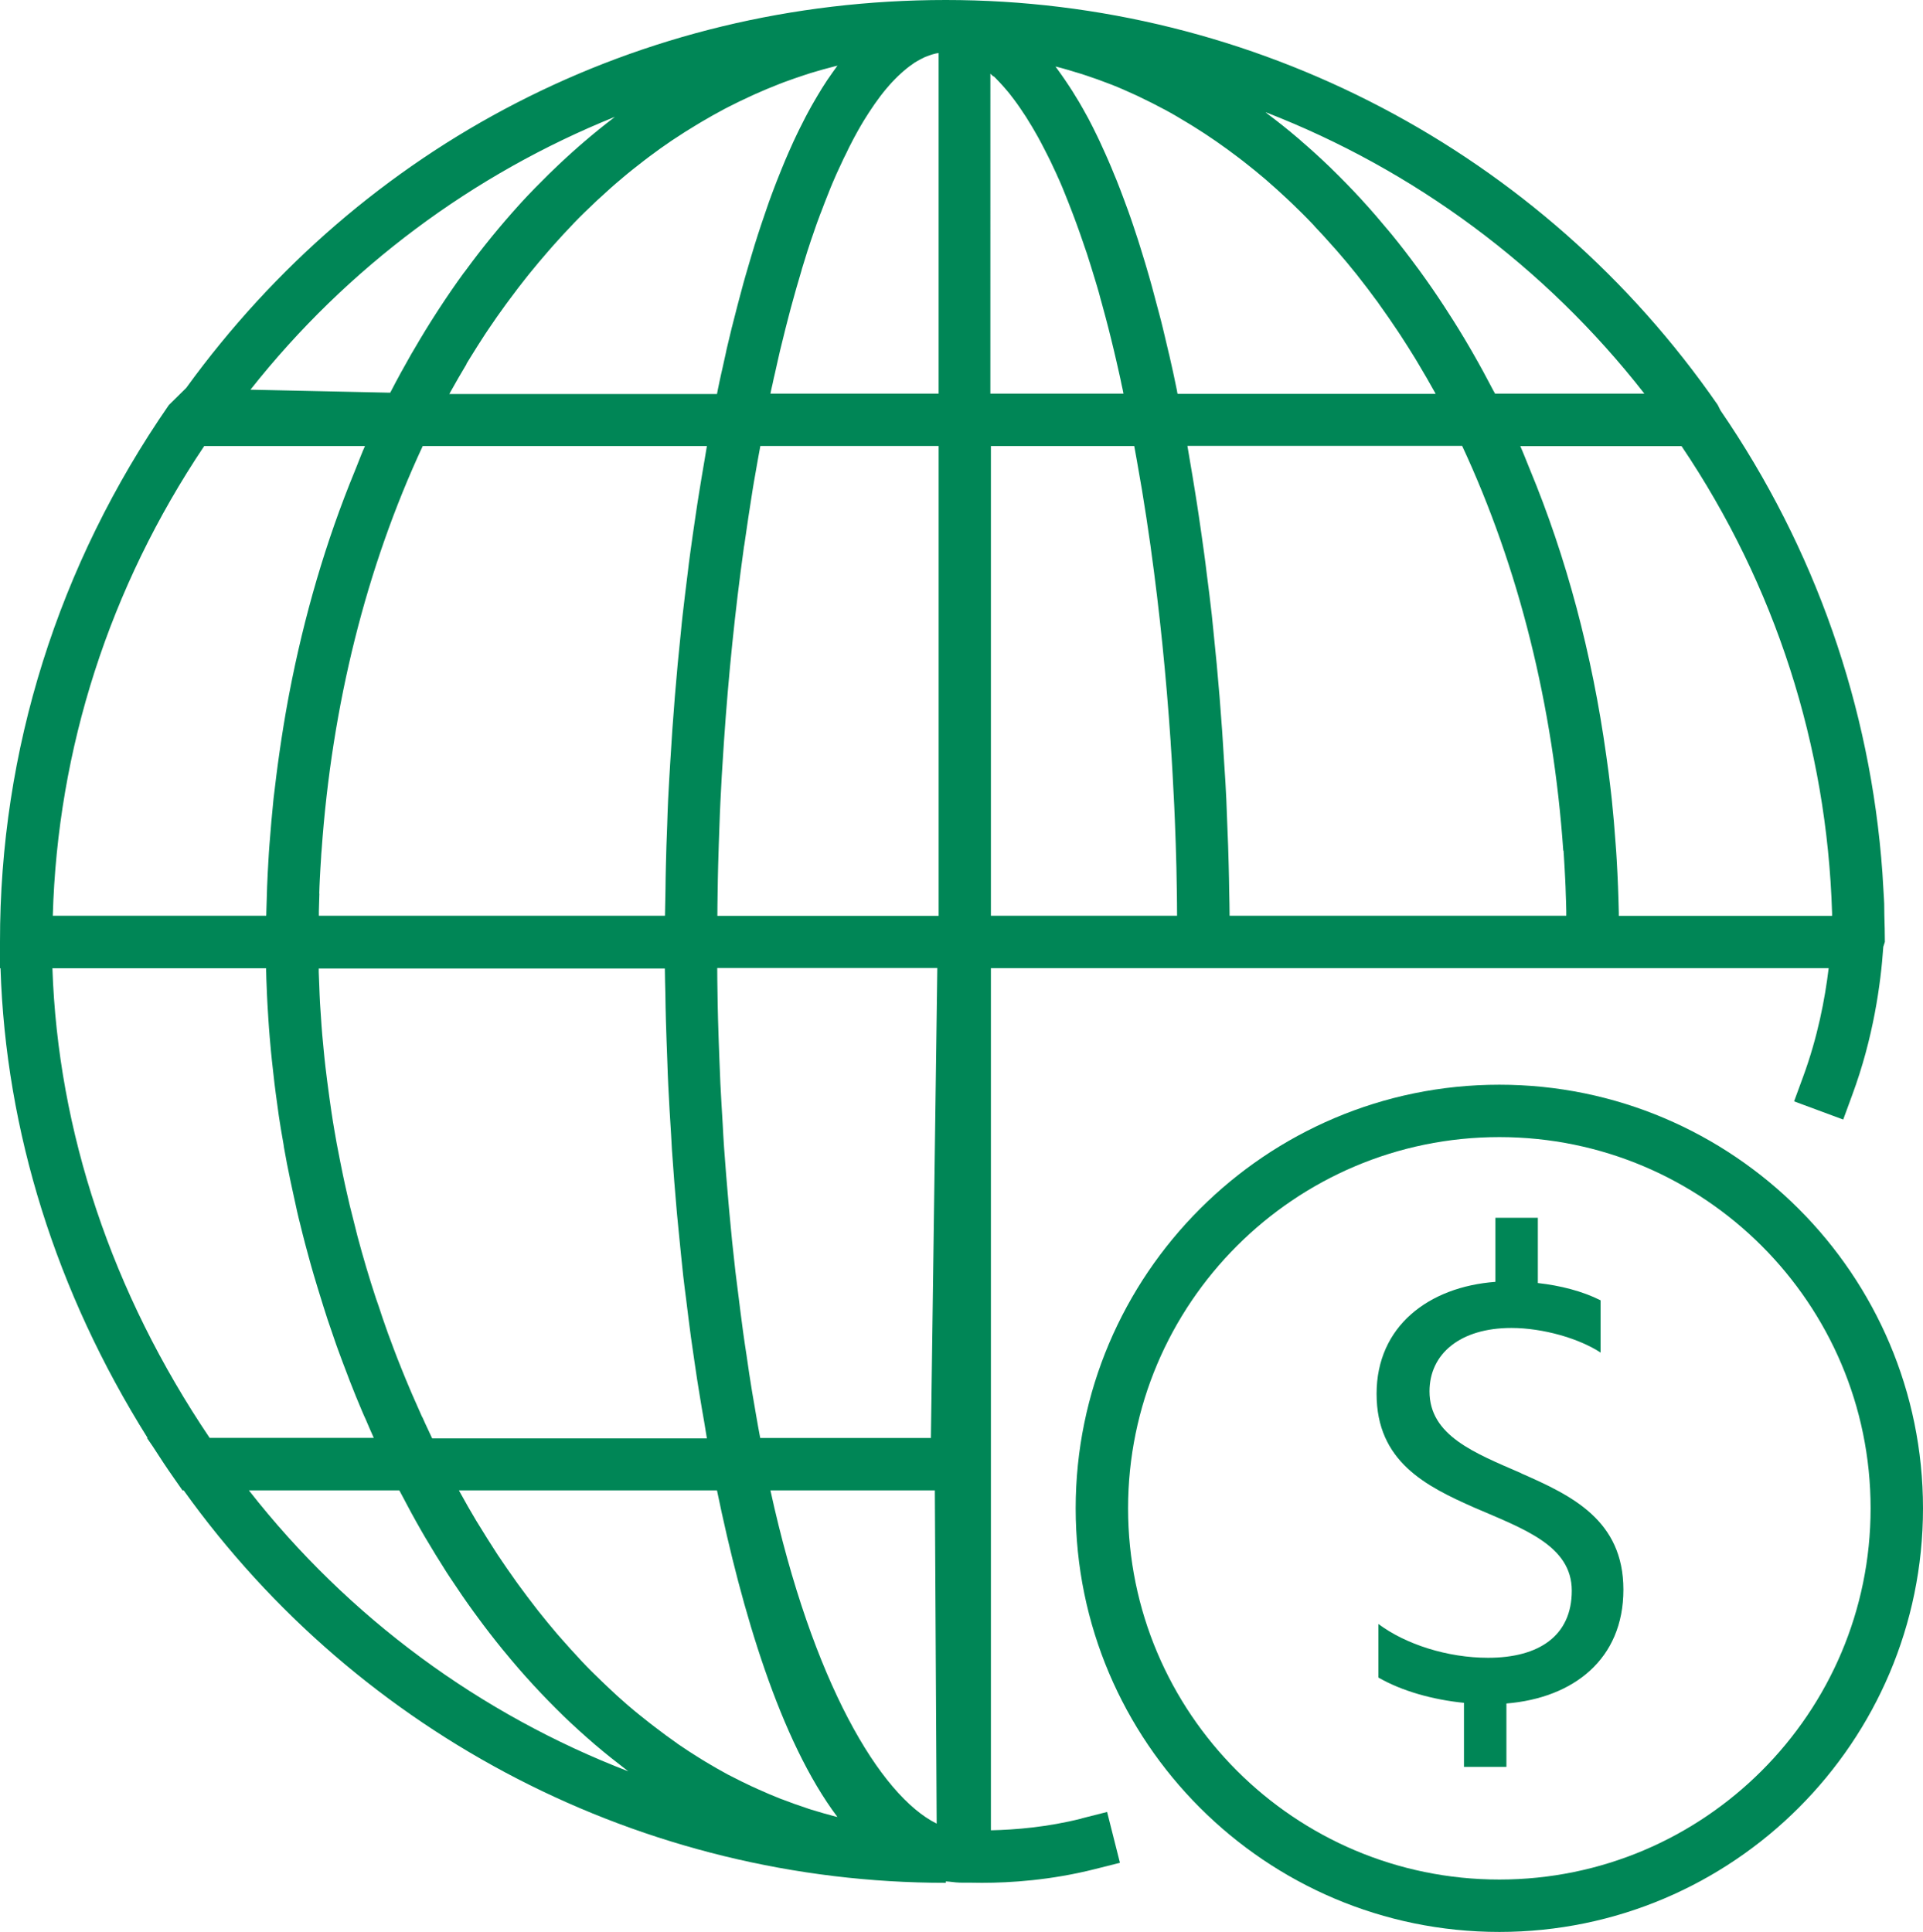 <?xml version="1.0" encoding="UTF-8"?> <svg xmlns="http://www.w3.org/2000/svg" id="Layer_2" data-name="Layer 2" viewBox="0 0 146.79 147.49"><defs><style> .cls-1 { fill: #008656; } </style></defs><g id="Layer_1-2" data-name="Layer 1"><g><path class="cls-1" d="M114.45,82.81c-17.83,0-32.34,14.51-32.34,32.34s14.51,32.34,32.34,32.34,32.34-14.51,32.34-32.34-14.51-32.34-32.34-32.34ZM114.45,143.49c-15.63,0-28.34-12.71-28.34-28.34s12.71-28.34,28.34-28.34,28.34,12.71,28.34,28.34-12.71,28.34-28.34,28.34Z"></path><path class="cls-1" d="M82.57,138.83c-2.61.66-5.07.86-6.93.9v-65.82h14.23s0,0,0,0h29.72s0,0,0,0h20c-.28,2.34-.84,5.27-1.95,8.29l-.69,1.88,3.75,1.39.69-1.88c1.61-4.35,2.18-8.49,2.37-11.31l.12-.37c0-.67-.02-1.35-.04-2.02,0-.75-.02-1.21-.03-1.28l-.12-2h0c-.91-12.66-5.14-24.75-12.36-35.28l-.21-.42C117.73,11.56,95.7,0,72.2,0S27.68,11.05,14.21,29.62h0s-1.32,1.3-1.32,1.3C4.44,43.13-.02,57.3,0,71.92v2h.04c.39,12.43,4.24,24.72,11.23,35.86h-.05l.44.64c.54.84,1.09,1.68,1.67,2.5l.6.86h.09c13.45,18.78,35.11,29.96,58.18,29.96v-.11c.07,0,.16.01.25.02.35.05.71.08,1.06.08h.62c.26,0,.53.01.83.01,2.17,0,5.26-.2,8.59-1.04l1.94-.49-.98-3.88-1.94.49ZM63.81,138.69c-.62-.16-1.24-.34-1.86-.53-.14-.04-.28-.09-.42-.14-.55-.18-1.09-.37-1.63-.58-.09-.04-.19-.07-.28-.1-.6-.24-1.2-.49-1.79-.76-.15-.07-.29-.14-.44-.2-.54-.25-1.08-.52-1.62-.8-.07-.03-.13-.07-.2-.1-.58-.31-1.16-.65-1.73-.99-.15-.09-.3-.18-.44-.27-.55-.34-1.1-.7-1.64-1.07-.03-.02-.06-.04-.08-.06-.56-.39-1.11-.8-1.66-1.22-.14-.11-.29-.22-.43-.33-.54-.43-1.09-.86-1.62-1.32-.05-.04-.09-.08-.14-.12-.5-.43-.99-.88-1.47-1.34-.13-.13-.27-.25-.4-.38-.52-.5-1.03-1-1.53-1.53-.07-.07-.14-.15-.21-.23-.45-.48-.89-.97-1.33-1.47-.12-.14-.24-.27-.36-.41-.48-.57-.96-1.14-1.43-1.74-.08-.1-.16-.21-.24-.31-.41-.53-.82-1.07-1.22-1.62-.1-.14-.21-.28-.31-.43-.45-.63-.9-1.28-1.34-1.94-.08-.13-.17-.26-.25-.39-.38-.59-.76-1.19-1.13-1.8-.08-.14-.17-.28-.26-.42-.42-.7-.83-1.42-1.23-2.15-.03-.05-.06-.11-.09-.16h19.7c1.89,9.16,4.81,19.11,9.19,24.93-.03,0-.06-.01-.09-.02ZM32.22,108.17c-.19-.43-.38-.86-.57-1.29-.14-.32-.28-.63-.41-.95-.19-.44-.37-.89-.55-1.33-.12-.31-.25-.62-.37-.93-.18-.47-.36-.94-.53-1.41-.11-.29-.22-.58-.32-.88-.19-.53-.37-1.06-.54-1.59-.08-.24-.17-.48-.25-.72-.51-1.55-.97-3.11-1.39-4.68-.06-.24-.12-.48-.18-.72-.14-.54-.28-1.09-.41-1.63-.07-.3-.14-.61-.21-.91-.11-.49-.22-.97-.32-1.46-.07-.33-.13-.66-.2-.99-.09-.46-.18-.93-.27-1.39-.06-.34-.12-.69-.18-1.03-.08-.45-.15-.91-.22-1.37-.05-.35-.1-.7-.15-1.05-.06-.45-.12-.9-.18-1.35-.04-.35-.09-.71-.13-1.06-.05-.45-.1-.9-.14-1.35-.03-.35-.07-.71-.1-1.06-.04-.45-.07-.91-.1-1.36-.02-.35-.05-.7-.07-1.05-.03-.47-.04-.93-.06-1.4-.01-.34-.03-.68-.04-1.01,0-.09,0-.17,0-.26h26.42c0,.64.03,1.28.04,1.92.01.67.02,1.34.04,2.01.03,1.06.07,2.12.11,3.17.02.6.04,1.2.07,1.8.06,1.28.14,2.56.22,3.83.02.36.04.73.06,1.09.11,1.63.24,3.24.38,4.84.04.45.09.88.13,1.33.11,1.15.23,2.31.35,3.45.07.59.14,1.18.22,1.77.12.98.24,1.95.37,2.92.09.63.18,1.25.27,1.87.13.91.27,1.82.42,2.71.1.63.21,1.26.32,1.88.07.42.14.86.21,1.28h-20.97c-.1-.22-.21-.44-.31-.66-.15-.32-.3-.64-.44-.96ZM24.37,68.22c.01-.35.02-.69.04-1.04.03-.57.06-1.15.1-1.72.01-.19.02-.38.04-.56.78-11.04,3.4-21.57,7.72-30.85h21.69c-.06.36-.12.72-.18,1.08-.14.82-.28,1.64-.41,2.46-.1.6-.19,1.21-.28,1.82-.14.95-.28,1.9-.41,2.87-.07.5-.13,1.01-.19,1.51-.13,1.05-.26,2.09-.38,3.15-.05.42-.09.84-.13,1.26-.35,3.3-.62,6.65-.82,10.04-.06.94-.11,1.89-.16,2.83-.03.64-.05,1.27-.07,1.91-.04,1.04-.08,2.07-.1,3.11-.02.61-.02,1.21-.03,1.82-.01.67-.03,1.33-.04,2h-26.42c0-.11,0-.23,0-.34.01-.45.03-.91.04-1.36ZM35.61,27.77c.09-.15.18-.29.27-.44.37-.61.76-1.21,1.14-1.8.08-.12.16-.24.24-.36.44-.66.9-1.31,1.36-1.94.11-.15.21-.29.32-.43.42-.57.85-1.13,1.28-1.67.07-.08.13-.17.2-.25.48-.6.98-1.18,1.48-1.76.12-.14.24-.27.36-.41.48-.54.96-1.06,1.45-1.57.04-.04.08-.08.11-.12.52-.54,1.05-1.05,1.59-1.56.13-.12.26-.25.4-.37.54-.5,1.08-.99,1.64-1.45.03-.03.06-.05.09-.08.53-.45,1.07-.87,1.61-1.29.14-.11.28-.22.42-.32.56-.42,1.13-.83,1.71-1.22.08-.05.16-.1.23-.15.52-.35,1.05-.68,1.58-1,.14-.09.28-.17.43-.26.59-.35,1.18-.68,1.78-1,.11-.06.22-.11.33-.17.53-.27,1.06-.53,1.59-.77.14-.06.27-.13.41-.19.61-.27,1.22-.53,1.84-.77.13-.05.26-.1.39-.15.54-.2,1.09-.39,1.64-.57.12-.04.25-.08.37-.12.63-.19,1.26-.37,1.9-.53.05-.01.11-.02.16-.04-.03.04-.06.08-.09.12-.2.27-.4.56-.6.85-.04.06-.09.12-.13.19-.24.36-.47.73-.7,1.12-.07.11-.13.23-.2.34-.17.29-.33.57-.49.87-.08.14-.15.28-.23.43-.15.29-.3.59-.45.89-.07.14-.13.27-.2.41-.19.4-.38.8-.56,1.22-.02.04-.03.07-.05.11-.2.46-.4.92-.59,1.4-.05.13-.11.27-.16.4-.14.35-.28.7-.41,1.05-.06.16-.12.32-.18.48-.13.35-.26.71-.38,1.07-.05.15-.1.29-.15.44-.35,1.01-.68,2.03-.99,3.08-.05.16-.09.31-.14.47-.11.37-.22.75-.33,1.13-.05.18-.1.35-.15.53-.11.39-.21.77-.31,1.16-.04.15-.08.3-.12.45-.14.53-.27,1.07-.41,1.6-.01.05-.02.1-.04.15-.12.49-.23.97-.35,1.46-.04.17-.08.33-.11.5-.09.38-.17.75-.25,1.13-.04.18-.08.35-.12.53-.09.39-.17.79-.25,1.18-.02.1-.04.2-.06.31h-20.43c.03-.05.06-.1.08-.15.4-.72.81-1.43,1.23-2.13ZM80.63,5.09c.63.16,1.25.35,1.87.54.14.05.29.09.43.14.57.19,1.14.39,1.7.61.06.03.13.05.19.07.61.24,1.22.51,1.83.79.14.06.28.13.42.2.59.28,1.17.57,1.74.88.03.01.05.03.08.04.6.32,1.19.67,1.78,1.03.14.08.27.17.41.25,1.18.73,2.33,1.53,3.47,2.4.13.1.26.2.39.3.56.44,1.12.89,1.67,1.36.03.03.07.06.1.09.52.45,1.03.91,1.54,1.39.12.11.24.22.36.34.53.51,1.06,1.03,1.57,1.57.06.06.12.12.17.19.47.49.93,1,1.39,1.52.11.12.22.25.33.37.5.57.99,1.16,1.47,1.76.07.09.14.18.21.27.43.54.85,1.1,1.26,1.66.1.13.2.26.29.4.46.64.91,1.29,1.35,1.95.08.12.16.24.24.36.39.59.76,1.19,1.14,1.8.08.14.17.28.25.42.42.7.83,1.41,1.23,2.13.03.05.05.1.08.15h-19.7c-.02-.08-.04-.17-.05-.26-.07-.31-.13-.63-.2-.96-.03-.16-.07-.31-.1-.47-.09-.41-.18-.83-.28-1.25-.02-.07-.03-.13-.05-.2-.11-.47-.23-.96-.34-1.44-.04-.17-.08-.33-.12-.5-.08-.34-.17-.68-.26-1.02-.05-.19-.1-.37-.15-.56-.09-.35-.19-.7-.28-1.05-.04-.16-.09-.32-.13-.49-.14-.5-.28-1-.43-1.5-.04-.12-.07-.24-.11-.37-.12-.39-.24-.78-.36-1.17-.06-.18-.11-.36-.17-.54-.11-.35-.23-.69-.34-1.03-.06-.18-.12-.35-.18-.53-.14-.41-.29-.82-.44-1.22-.04-.1-.07-.2-.11-.3-.18-.49-.37-.98-.56-1.46-.06-.15-.12-.29-.18-.43-.14-.35-.28-.69-.43-1.03-.07-.17-.14-.33-.22-.5-.15-.33-.3-.66-.45-.99-.07-.14-.13-.28-.2-.42-.22-.45-.44-.9-.67-1.33-.03-.06-.07-.12-.1-.18-.2-.37-.41-.74-.62-1.1-.08-.13-.16-.26-.24-.39-.17-.29-.35-.57-.53-.84-.08-.13-.17-.26-.26-.39-.2-.3-.41-.59-.62-.88-.05-.06-.09-.13-.14-.19.02,0,.05.01.07.02ZM119.35,64.94c.01.15.02.3.03.45.04.59.07,1.19.1,1.78.02.35.03.7.04,1.05.02.44.03.89.04,1.33,0,.12,0,.24,0,.36h-25.7c0-.63-.02-1.26-.03-1.88-.01-.67-.02-1.33-.04-2-.02-.97-.06-1.94-.1-2.91-.03-.7-.05-1.4-.08-2.09-.04-.86-.09-1.72-.15-2.58-.2-3.48-.48-6.93-.84-10.33-.04-.39-.08-.79-.12-1.18-.12-1.07-.25-2.12-.39-3.18-.06-.5-.12-1-.19-1.49-.13-.97-.27-1.92-.41-2.88-.09-.6-.18-1.21-.28-1.81-.13-.83-.27-1.65-.41-2.47-.06-.36-.12-.72-.18-1.07h20.98s0,.01,0,.02c4.32,9.28,6.94,19.82,7.71,30.87ZM71.64,69.92h-16.88c0-.59.01-1.17.02-1.76.01-.7.02-1.41.04-2.11.03-1.02.06-2.04.1-3.06.02-.58.04-1.16.07-1.73.06-1.33.14-2.66.23-3.99.02-.25.03-.51.05-.76.34-4.97.84-9.86,1.5-14.62.01-.11.03-.21.05-.31.2-1.41.41-2.8.63-4.18.06-.39.13-.78.2-1.17.12-.73.26-1.46.39-2.18h13.61v35.86ZM71.5,139.22c-4.3-2.13-9.48-10.77-12.69-25.44h12.55l.14,25.44ZM71.07,109.78h-13.04c-.11-.57-.21-1.14-.31-1.72-.1-.6-.21-1.2-.31-1.81-.15-.91-.29-1.83-.42-2.76-.09-.59-.18-1.17-.26-1.76-.14-1.03-.27-2.07-.4-3.12-.06-.5-.13-1-.19-1.51-.18-1.55-.34-3.12-.48-4.7-.02-.23-.04-.46-.06-.69-.12-1.36-.23-2.74-.33-4.12-.04-.57-.07-1.14-.1-1.71-.06-1.05-.13-2.1-.18-3.16-.03-.65-.05-1.31-.08-1.97-.04-.99-.07-1.97-.1-2.96-.02-.69-.03-1.38-.04-2.07-.01-.6-.02-1.21-.02-1.82h16.8l-.49,35.86ZM58.81,30.05c.05-.24.1-.49.16-.73.06-.29.12-.57.19-.85.07-.32.14-.63.21-.94.06-.26.12-.53.18-.79.08-.32.15-.62.23-.93.06-.24.12-.49.18-.73.08-.32.16-.62.24-.93.06-.22.11-.44.17-.65.09-.34.19-.68.28-1.01.05-.17.09-.34.14-.5.13-.45.26-.9.39-1.33.01-.04.02-.08.03-.12.14-.47.29-.94.43-1.39.03-.09.06-.18.09-.27.11-.35.23-.7.35-1.04.04-.13.09-.25.13-.38.1-.29.2-.58.31-.86.05-.14.1-.28.16-.42.1-.26.19-.51.29-.76.06-.15.11-.29.17-.43.09-.23.18-.46.27-.68.06-.15.12-.29.18-.43.09-.21.18-.42.27-.62.06-.14.12-.27.19-.41.09-.19.18-.39.27-.58.06-.13.12-.26.19-.39.09-.18.18-.36.26-.54.06-.13.13-.25.19-.37.09-.17.17-.34.26-.5.06-.12.13-.23.19-.35.09-.16.17-.31.26-.46.06-.11.13-.22.19-.32.09-.14.17-.29.26-.42.06-.1.13-.2.19-.3.09-.13.17-.26.26-.39.06-.09.13-.19.19-.28.09-.12.17-.24.26-.36.06-.09.13-.17.19-.26.08-.11.17-.22.25-.32.06-.08.13-.16.19-.23.08-.1.17-.2.25-.29.06-.07.13-.14.19-.21.08-.09.17-.18.25-.26.06-.06.13-.13.19-.19.08-.08.16-.15.25-.23.06-.06.13-.11.19-.17.08-.07.16-.13.24-.2.06-.05.12-.1.19-.15.08-.06.16-.12.24-.17.06-.04.12-.09.18-.13.08-.05.16-.1.24-.14.06-.03.12-.07.18-.1.08-.04.16-.08.24-.12.06-.03.11-.06.17-.08.08-.03.16-.06.24-.09.06-.02.11-.04.17-.06.08-.03.16-.05.24-.07.05-.01.1-.03.15-.04.07-.01.13-.02.2-.03v26h-12.83ZM75.86,5.83c.07.07.15.14.22.22.07.07.15.15.22.23.07.08.15.16.22.24.07.08.15.17.22.25.08.09.15.18.23.27.07.09.15.18.22.28.08.1.16.2.23.3.07.1.15.2.22.3.08.11.16.22.23.33.07.11.15.22.22.33.08.12.16.24.24.36.07.12.15.24.22.36.08.13.16.26.24.39.07.12.15.25.22.38.08.14.16.28.24.42.07.13.15.27.22.41.08.15.16.3.24.46.07.14.14.28.22.43.08.16.16.33.25.5.07.15.14.3.21.45.08.18.16.35.25.53.07.16.14.33.22.49.08.18.16.37.24.56.07.17.14.34.21.52.08.2.16.39.24.6.07.18.14.36.21.54.08.21.16.42.24.63.07.19.14.38.21.57.08.22.16.44.24.67.06.18.13.37.19.55.09.25.17.5.26.76.02.05.03.1.05.14.21.66.43,1.34.64,2.05.06.2.12.39.18.6.08.27.16.55.23.83.06.23.13.45.19.69.08.28.15.57.23.85.06.24.13.48.19.73.07.29.15.59.22.88.06.26.13.51.19.78.07.29.14.6.21.9.06.28.13.55.19.84.07.3.14.62.2.93.05.22.1.44.14.67h-10.16V5.63c.07.07.15.13.22.2ZM75.64,34.05h10.94c.13.73.27,1.46.39,2.2.07.38.13.76.2,1.15.23,1.4.45,2.82.65,4.25.01.08.02.15.03.23.67,4.8,1.17,9.74,1.51,14.76,0,.02,0,.03,0,.05.11,1.57.19,3.16.27,4.74.02.38.03.77.05,1.15.05,1.22.09,2.43.12,3.65.01.57.02,1.13.03,1.7.01.66.02,1.32.02,1.98h-14.21v-35.86ZM123.57,69.92c0-.08,0-.15,0-.23-.03-1.35-.08-2.7-.16-4.04-.02-.4-.05-.79-.08-1.18-.08-1.16-.18-2.32-.3-3.47-.07-.68-.16-1.35-.24-2.02-.06-.44-.12-.88-.18-1.31-1.08-7.75-3.04-15.12-5.84-21.86,0-.02-.01-.04-.02-.05-.23-.56-.45-1.14-.7-1.7h12.31c7.15,10.61,11.1,22.87,11.49,35.65,0,.07,0,.14,0,.21h-16.28ZM96.62,8.57c11.27,4.37,21.3,11.74,28.9,21.48h-11.4c-.03-.07-.07-.13-.11-.2-.51-.98-1.03-1.94-1.57-2.88-.09-.15-.17-.3-.26-.45-.54-.93-1.1-1.84-1.68-2.73-.09-.14-.18-.28-.27-.42-.58-.89-1.18-1.76-1.79-2.6-.08-.12-.17-.23-.25-.34-.63-.86-1.27-1.69-1.93-2.5-.07-.08-.13-.16-.2-.24-.69-.83-1.38-1.64-2.1-2.42-.03-.03-.06-.06-.08-.09-.72-.78-1.45-1.53-2.2-2.26-.04-.04-.08-.08-.12-.12-.74-.71-1.48-1.39-2.24-2.04-.08-.07-.16-.15-.25-.22-.74-.63-1.49-1.23-2.25-1.8-.06-.05-.13-.11-.19-.15ZM46.96,8.9c-.05.04-.1.09-.16.13-.73.56-1.45,1.14-2.16,1.75-.12.1-.24.2-.36.31-.71.62-1.41,1.26-2.1,1.93-.1.1-.2.2-.3.29-.7.69-1.4,1.4-2.08,2.14-.06.07-.12.14-.18.2-1.42,1.57-2.79,3.24-4.09,5.02-.05.07-.11.15-.17.22-.62.85-1.22,1.73-1.81,2.63-.08.12-.16.24-.24.37-.57.88-1.12,1.78-1.66,2.71-.09.15-.17.29-.26.44-.53.93-1.05,1.87-1.55,2.84-.02.03-.04.06-.05.1l-10.67-.23c7.38-9.34,17.01-16.47,27.82-20.83ZM15.59,34.05h12.27c-.23.51-.43,1.05-.64,1.57-.05.12-.09.23-.14.35-2.2,5.34-3.87,11.05-5.01,17.02-.03.16-.06.32-.09.48-.24,1.3-.45,2.6-.64,3.92-.08.59-.17,1.18-.24,1.77-.07.6-.15,1.2-.22,1.81-.12,1.16-.22,2.33-.31,3.5-.03.4-.06.81-.08,1.21-.08,1.31-.13,2.63-.16,3.95,0,.09,0,.19-.01.28H4.03c.36-12.75,4.33-25.09,11.56-35.86ZM4.03,73.92h16.28c0,.11,0,.23.01.34,0,.31.02.62.03.93.02.51.04,1.03.07,1.54.02.33.04.66.06.99.03.5.07,1,.11,1.49.03.34.06.67.09,1.01.05.5.1,1,.16,1.5.04.33.07.65.11.98.06.53.14,1.06.21,1.59.04.29.08.59.12.88.1.67.21,1.34.33,2,.03.15.05.3.07.45.14.81.3,1.62.47,2.43.05.26.11.52.17.79.12.55.24,1.1.36,1.65.07.32.15.64.23.95.12.49.24.98.37,1.47.09.33.18.67.27,1,.13.48.26.95.4,1.42.1.33.2.67.3,1,.14.47.29.95.44,1.42.1.32.21.65.31.97.17.5.34.99.51,1.49.1.29.2.59.31.88.22.61.45,1.21.68,1.81.07.18.13.35.2.53.3.78.62,1.55.94,2.31.09.21.18.42.28.63.2.47.4.94.61,1.4h-12.53c-7.46-11.06-11.58-23.4-12-35.86ZM47.99,135.24c-11.3-4.35-21.36-11.71-28.99-21.46h11.48c.04.07.07.13.11.2.51.98,1.03,1.94,1.57,2.88.09.15.17.3.26.45.55.93,1.11,1.85,1.68,2.74.09.14.18.27.27.41.59.89,1.18,1.76,1.8,2.61.08.11.17.22.25.34.63.86,1.27,1.69,1.93,2.5.07.08.13.16.2.24.68.83,1.38,1.64,2.09,2.41.03.04.07.07.1.11.73.79,1.47,1.55,2.23,2.29.02.02.04.04.07.07.75.72,1.51,1.41,2.29,2.08.07.06.13.12.2.17.75.64,1.51,1.24,2.28,1.83.06.05.12.1.18.14Z"></path><path class="cls-1" d="M116.12,112.47c-3.57-1.55-7-2.87-7-6.25,0-2.87,2.35-4.84,6.25-4.84,2.4,0,5.17.8,6.81,1.88v-3.99c-1.41-.71-3.1-1.13-4.79-1.32v-4.98h-3.24v4.89c-5.08.38-9.07,3.38-9.07,8.55s3.76,7.05,7.47,8.69c3.81,1.64,7.43,2.91,7.43,6.34s-2.49,5.12-6.39,5.12c-3.1,0-6.3-1.03-8.37-2.58v4.09c1.79,1.03,4.14,1.69,6.53,1.93v4.89h3.24v-4.84c5.12-.42,8.93-3.38,8.93-8.69s-3.95-7.19-7.8-8.88Z"></path></g></g></svg> 